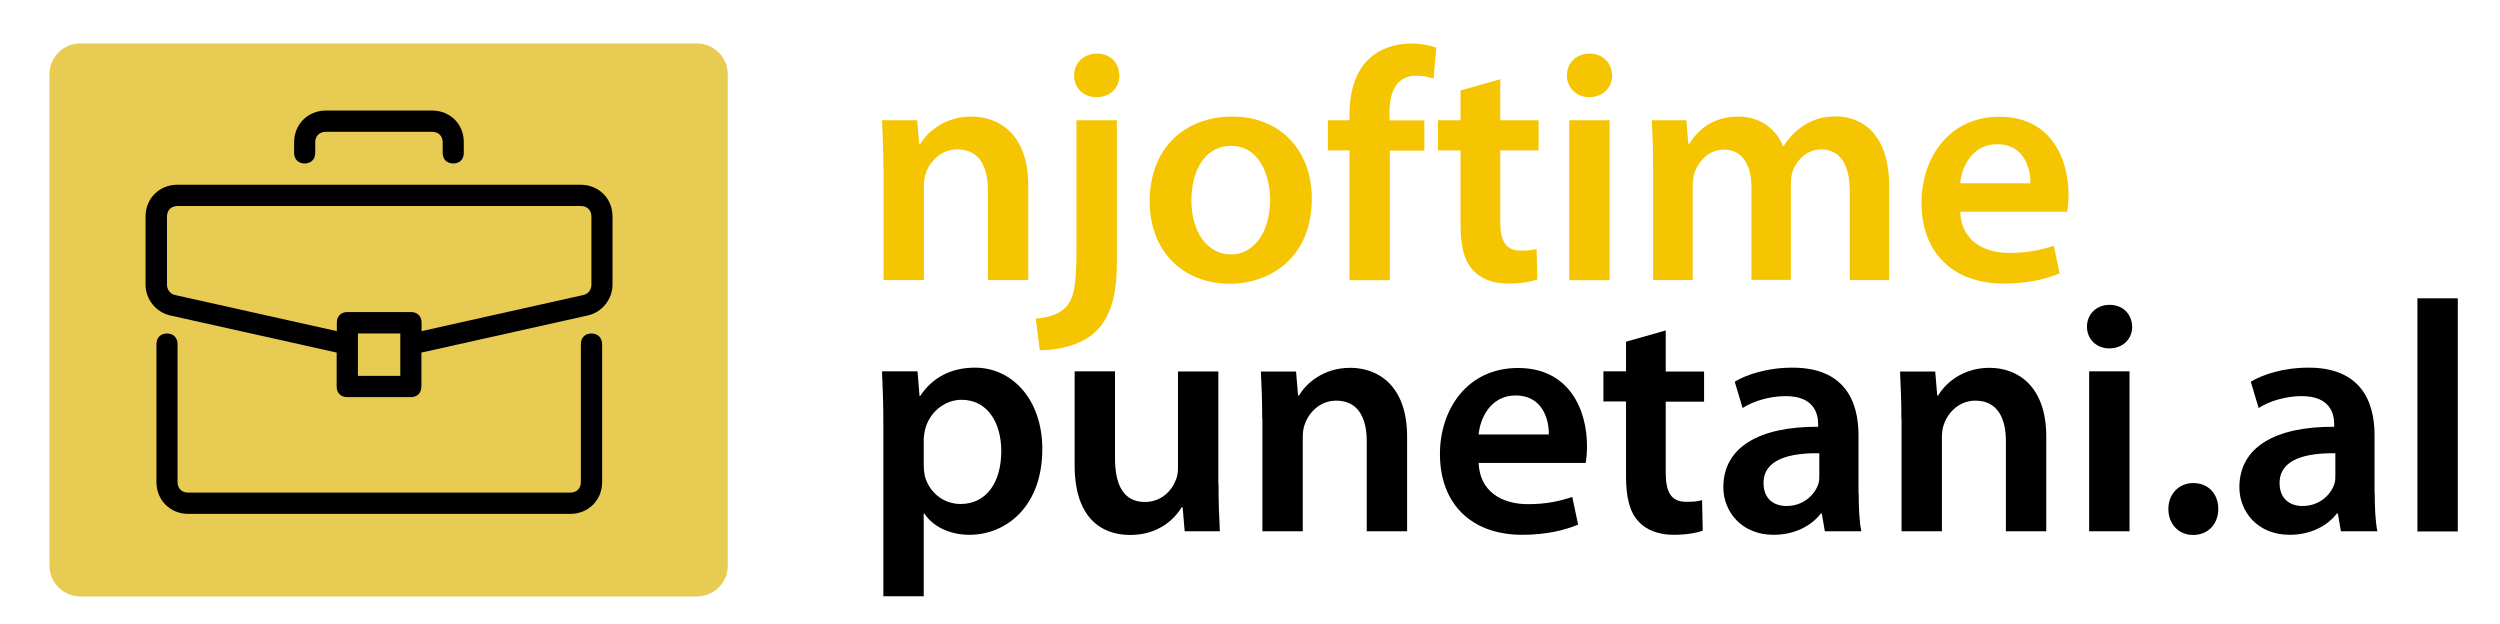 <?xml version="1.0" encoding="UTF-8"?> <svg xmlns="http://www.w3.org/2000/svg" xmlns:xlink="http://www.w3.org/1999/xlink" version="1.1" id="Capa_1" x="0px" y="0px" viewBox="0 0 1492.6 372.8" style="enable-background:new 0 0 1492.6 372.8;" xml:space="preserve"> <style type="text/css"> .st0{fill:#E8CB52;} .st1{fill:none;} .st2{fill:#F4C500;} </style> <path class="st0" d="M416,356.1H48c-10.2,0-18.5-8.3-18.5-18.5V44.4c0-10.2,8.3-18.5,18.5-18.5H416c10.2,0,18.5,8.3,18.5,18.5v293.1 C434.6,347.8,426.3,356.1,416,356.1z"></path> <g> <g> <g> <path d="M353.1,199.1c-3.8,0-6.3,2.5-6.3,6.3v82.4c0,3.8-2.5,6.3-6.3,6.3H112.3c-3.8,0-6.3-2.5-6.3-6.3v-82.4 c0-3.8-2.5-6.3-6.3-6.3c-3.8,0-6.3,2.5-6.3,6.3v82.4c0,10.8,8.2,19,19,19h228.1c10.8,0,19-8.2,19-19v-82.4 C359.4,201.6,356.9,199.1,353.1,199.1z"></path> </g> </g> <g> <g> <path d="M346.7,110.3H105.9c-10.8,0-19,8.2-19,19v40.6c0,8.9,6.3,16.5,14.6,18.4l99.5,22.2v20.3c0,3.8,2.5,6.3,6.3,6.3h38 c3.8,0,6.3-2.5,6.3-6.3v-20.3l99.5-22.2c8.2-1.9,14.6-9.5,14.6-18.4v-40.6C365.8,118.6,357.5,110.3,346.7,110.3z M239,224.4 h-25.3v-25.3H239V224.4z M353.1,169.9c0,3.2-1.9,5.7-5.1,6.3l-96.3,21.5v-5.1c0-3.8-2.5-6.3-6.3-6.3h-38c-3.8,0-6.3,2.5-6.3,6.3 v5.1l-96.3-21.5c-3.2-0.6-5.1-3.2-5.1-6.3v-40.6c0-3.8,2.5-6.3,6.3-6.3h240.8c3.8,0,6.3,2.5,6.3,6.3V169.9z"></path> </g> </g> <g> <g> <path d="M258,66h-63.4c-10.8,0-19,8.2-19,19v6.3c0,3.8,2.5,6.3,6.3,6.3c3.8,0,6.3-2.5,6.3-6.3V85c0-3.8,2.5-6.3,6.3-6.3H258 c3.8,0,6.3,2.5,6.3,6.3v6.3c0,3.8,2.5,6.3,6.3,6.3c3.8,0,6.3-2.5,6.3-6.3V85C277,74.2,268.8,66,258,66z"></path> </g> </g> </g> <g> <rect x="514.5" y="28.1" class="st1" width="1036.3" height="344.7"></rect> <path class="st2" d="M527.4,100.2c0-11-0.4-20.2-0.8-28.4h21l1.2,14.3h0.6c4.3-7.4,14.7-16.5,30.6-16.5c16.7,0,33.9,10.8,33.9,41 v56.6h-24.1v-53.9c0-13.7-5.1-24.1-18.2-24.1c-9.6,0-16.3,6.9-18.8,14.1c-0.8,2-1.2,4.9-1.2,7.6v56.3h-24.1V100.2z"></path> <path class="st2" d="M618.4,190.2c7.8-0.6,14.1-2.7,18-6.9c4.5-4.9,6.3-12.3,6.3-33.1V71.8h24.1v85.3c0,19.8-3.9,32.1-12.5,40.8 c-8.2,7.8-21.6,11.2-33.5,11.2L618.4,190.2z M668.3,45.1c0,7.1-5.1,12.9-13.7,12.9c-8.2,0-13.3-5.9-13.3-12.9 c0-7.4,5.5-13.1,13.7-13.1C663.1,32,668.2,37.7,668.3,45.1z"></path> <path class="st2" d="M783.2,118.6c0,35.1-24.7,50.8-49,50.8c-26.9,0-47.8-18.4-47.8-49.2c0-31.4,20.6-50.6,49.4-50.6 C764.2,69.6,783.2,89.6,783.2,118.6z M711.3,119.6c0,18.4,9.2,32.3,23.7,32.3c13.7,0,23.3-13.3,23.3-32.7 c0-14.9-6.7-32.1-23.1-32.1C718.1,87.1,711.3,103.7,711.3,119.6z"></path> <path class="st2" d="M805.7,167.2V89.8h-12.9v-18h12.9v-4.1c0-12.3,3.3-24.7,11.6-32.5c7.1-6.7,16.5-9.2,24.9-9.2 c6.5,0,11.6,1.2,15.3,2.4l-1.6,18.6c-2.7-1-5.9-1.8-10.4-1.8c-12,0-15.9,10-15.9,21.8v4.9h20.8v18h-20.6v77.4H805.7z"></path> <path class="st2" d="M895.7,47.3v24.5h22.9v18h-22.9V132c0,11.8,3.1,17.6,12.3,17.6c4.3,0,6.7-0.2,9.4-1l0.4,18.2 c-3.5,1.4-10,2.5-17.4,2.5c-9,0-16.3-2.9-20.8-7.8c-5.3-5.5-7.6-14.3-7.6-26.9V89.8h-13.5v-18H872V54L895.7,47.3z"></path> <path class="st2" d="M962.5,45.1c0,7.1-5.3,12.9-13.7,12.9c-8,0-13.3-5.9-13.3-12.9c0-7.4,5.5-13.1,13.5-13.1 C957.2,32,962.3,37.7,962.5,45.1z M936.9,167.2V71.8H961v95.5H936.9z"></path> <path class="st2" d="M987,100.2c0-11-0.4-20.2-0.8-28.4h20.6l1.2,14.1h0.6c4.5-7.4,13.1-16.3,29.4-16.3c12.5,0,22.3,7.1,26.5,17.6 h0.4c3.3-5.3,7.3-9.2,11.6-12c5.5-3.7,11.6-5.7,19.6-5.7c15.7,0,31.8,10.8,31.8,41.4v56.3h-23.5v-52.7c0-15.9-5.5-25.3-17.1-25.3 c-8.2,0-14.3,5.9-16.9,12.7c-0.8,2.2-1.2,5.3-1.2,8v57.2h-23.5V112c0-13.3-5.3-22.7-16.5-22.7c-9,0-15.1,7.1-17.4,13.5 c-0.8,2.5-1.2,5.3-1.2,8v56.4H987V100.2z"></path> <path class="st2" d="M1170.3,126.3c0.6,17.2,13.9,24.7,29.4,24.7c11.2,0,19-1.8,26.5-4.3l3.5,16.5c-8.2,3.5-19.6,6.1-33.3,6.1 c-31,0-49.2-19-49.2-48.2c0-26.5,16.1-51.4,46.6-51.4c31,0,41.2,25.5,41.2,46.5c0,4.5-0.4,8-0.8,10.2H1170.3z M1212.2,109.4 c0.2-8.8-3.7-23.3-19.8-23.3c-14.9,0-21.2,13.5-22.1,23.3H1212.2z"></path> <path d="M527.4,253.5c0-12.5-0.4-22.7-0.8-31.8h21.2l1.2,14.7h0.4c7.1-10.8,18.2-16.9,32.7-16.9c22,0,40.2,18.8,40.2,48.6 c0,34.5-21.8,51.2-43.5,51.2c-12,0-22-5.1-26.9-12.7h-0.4v49.4h-24.1V253.5z M551.5,277.3c0,2.4,0.2,4.5,0.6,6.7 c2.5,9.8,11,16.9,21.4,16.9c15.3,0,24.3-12.7,24.3-31.6c0-16.9-8.2-30.6-23.7-30.6c-10,0-19.2,7.3-21.8,17.8 c-0.4,2-0.8,4.1-0.8,6.1V277.3z"></path> <path d="M727.5,288.6c0,11.4,0.4,20.8,0.8,28.6h-21l-1.2-14.3h-0.6c-4.1,6.7-13.5,16.5-30.8,16.5s-33.1-10.4-33.1-41.6v-56.1h24.1 v51.9c0,15.9,5.1,26.1,17.8,26.1c9.8,0,16.1-6.7,18.4-12.9c1-2,1.4-4.7,1.4-7.4v-57.6h24.1V288.6z"></path> <path d="M753.6,250.2c0-11-0.4-20.2-0.8-28.4h21l1.2,14.3h0.6c4.3-7.4,14.7-16.5,30.6-16.5c16.7,0,33.9,10.8,33.9,41v56.6h-24.1 v-53.9c0-13.7-5.1-24.1-18.2-24.1c-9.6,0-16.3,6.9-18.8,14.1c-0.8,2-1.2,4.9-1.2,7.6v56.3h-24.1V250.2z"></path> <path d="M882.8,276.3c0.6,17.2,13.9,24.7,29.4,24.7c11.2,0,19-1.8,26.5-4.3l3.5,16.5c-8.2,3.5-19.6,6.1-33.3,6.1 c-31,0-49.2-19-49.2-48.2c0-26.5,16.1-51.4,46.6-51.4c31,0,41.2,25.5,41.2,46.5c0,4.5-0.4,8-0.8,10.2H882.8z M924.7,259.4 c0.2-8.8-3.7-23.3-19.8-23.3c-14.9,0-21.2,13.5-22.1,23.3H924.7z"></path> <path d="M994.5,197.3v24.5h22.9v18h-22.9V282c0,11.8,3.1,17.6,12.3,17.6c4.3,0,6.7-0.2,9.4-1l0.4,18.2c-3.5,1.4-10,2.5-17.4,2.5 c-9,0-16.3-2.9-20.8-7.8c-5.3-5.5-7.6-14.3-7.6-26.9v-44.9h-13.5v-18h13.5V204L994.5,197.3z"></path> <path d="M1109.7,294.3c0,8.6,0.4,17.1,1.6,22.9h-21.8l-1.8-10.6h-0.6c-5.7,7.4-15.7,12.7-28.2,12.7c-19.2,0-30-13.9-30-28.4 c0-23.9,21.4-36.3,56.6-36.1v-1.6c0-6.3-2.5-16.7-19.4-16.7c-9.4,0-19.2,2.9-25.7,7.1l-4.7-15.7c7.1-4.3,19.4-8.4,34.5-8.4 c30.6,0,39.4,19.4,39.4,40.4V294.3z M1086.2,270.6c-17.1-0.2-33.3,3.3-33.3,17.8c0,9.4,6.1,13.7,13.7,13.7c9.8,0,16.7-6.3,19-13.1 c0.6-1.8,0.6-3.5,0.6-5.3V270.6z"></path> <path d="M1135.2,250.2c0-11-0.4-20.2-0.8-28.4h21l1.2,14.3h0.6c4.3-7.4,14.7-16.5,30.6-16.5c16.7,0,33.9,10.8,33.9,41v56.6h-24.1 v-53.9c0-13.7-5.1-24.1-18.2-24.1c-9.6,0-16.3,6.9-18.8,14.1c-0.8,2-1.2,4.9-1.2,7.6v56.3h-24.1V250.2z"></path> <path d="M1273,195.1c0,7.1-5.3,12.9-13.7,12.9c-8,0-13.3-5.9-13.3-12.9c0-7.4,5.5-13.1,13.5-13.1 C1267.7,182,1272.8,187.7,1273,195.1z M1247.3,317.2v-95.5h24.1v95.5H1247.3z"></path> <path d="M1294.6,303.9c0-9,6.3-15.5,14.9-15.5c8.8,0,14.9,6.3,14.9,15.5c0,8.8-5.9,15.5-15.1,15.5 C1300.6,319.4,1294.6,312.7,1294.6,303.9z"></path> <path d="M1417.8,294.3c0,8.6,0.4,17.1,1.6,22.9h-21.8l-1.8-10.6h-0.6c-5.7,7.4-15.7,12.7-28.2,12.7c-19.2,0-30-13.9-30-28.4 c0-23.9,21.4-36.3,56.6-36.1v-1.6c0-6.3-2.5-16.7-19.4-16.7c-9.4,0-19.2,2.9-25.7,7.1l-4.7-15.7c7.1-4.3,19.4-8.4,34.5-8.4 c30.6,0,39.4,19.4,39.4,40.4V294.3z M1394.3,270.6c-17.1-0.2-33.3,3.3-33.3,17.8c0,9.4,6.1,13.7,13.7,13.7c9.8,0,16.7-6.3,19-13.1 c0.6-1.8,0.6-3.5,0.6-5.3V270.6z"></path> <path d="M1443.3,178.1h24.1v139.2h-24.1V178.1z"></path> </g> </svg> 